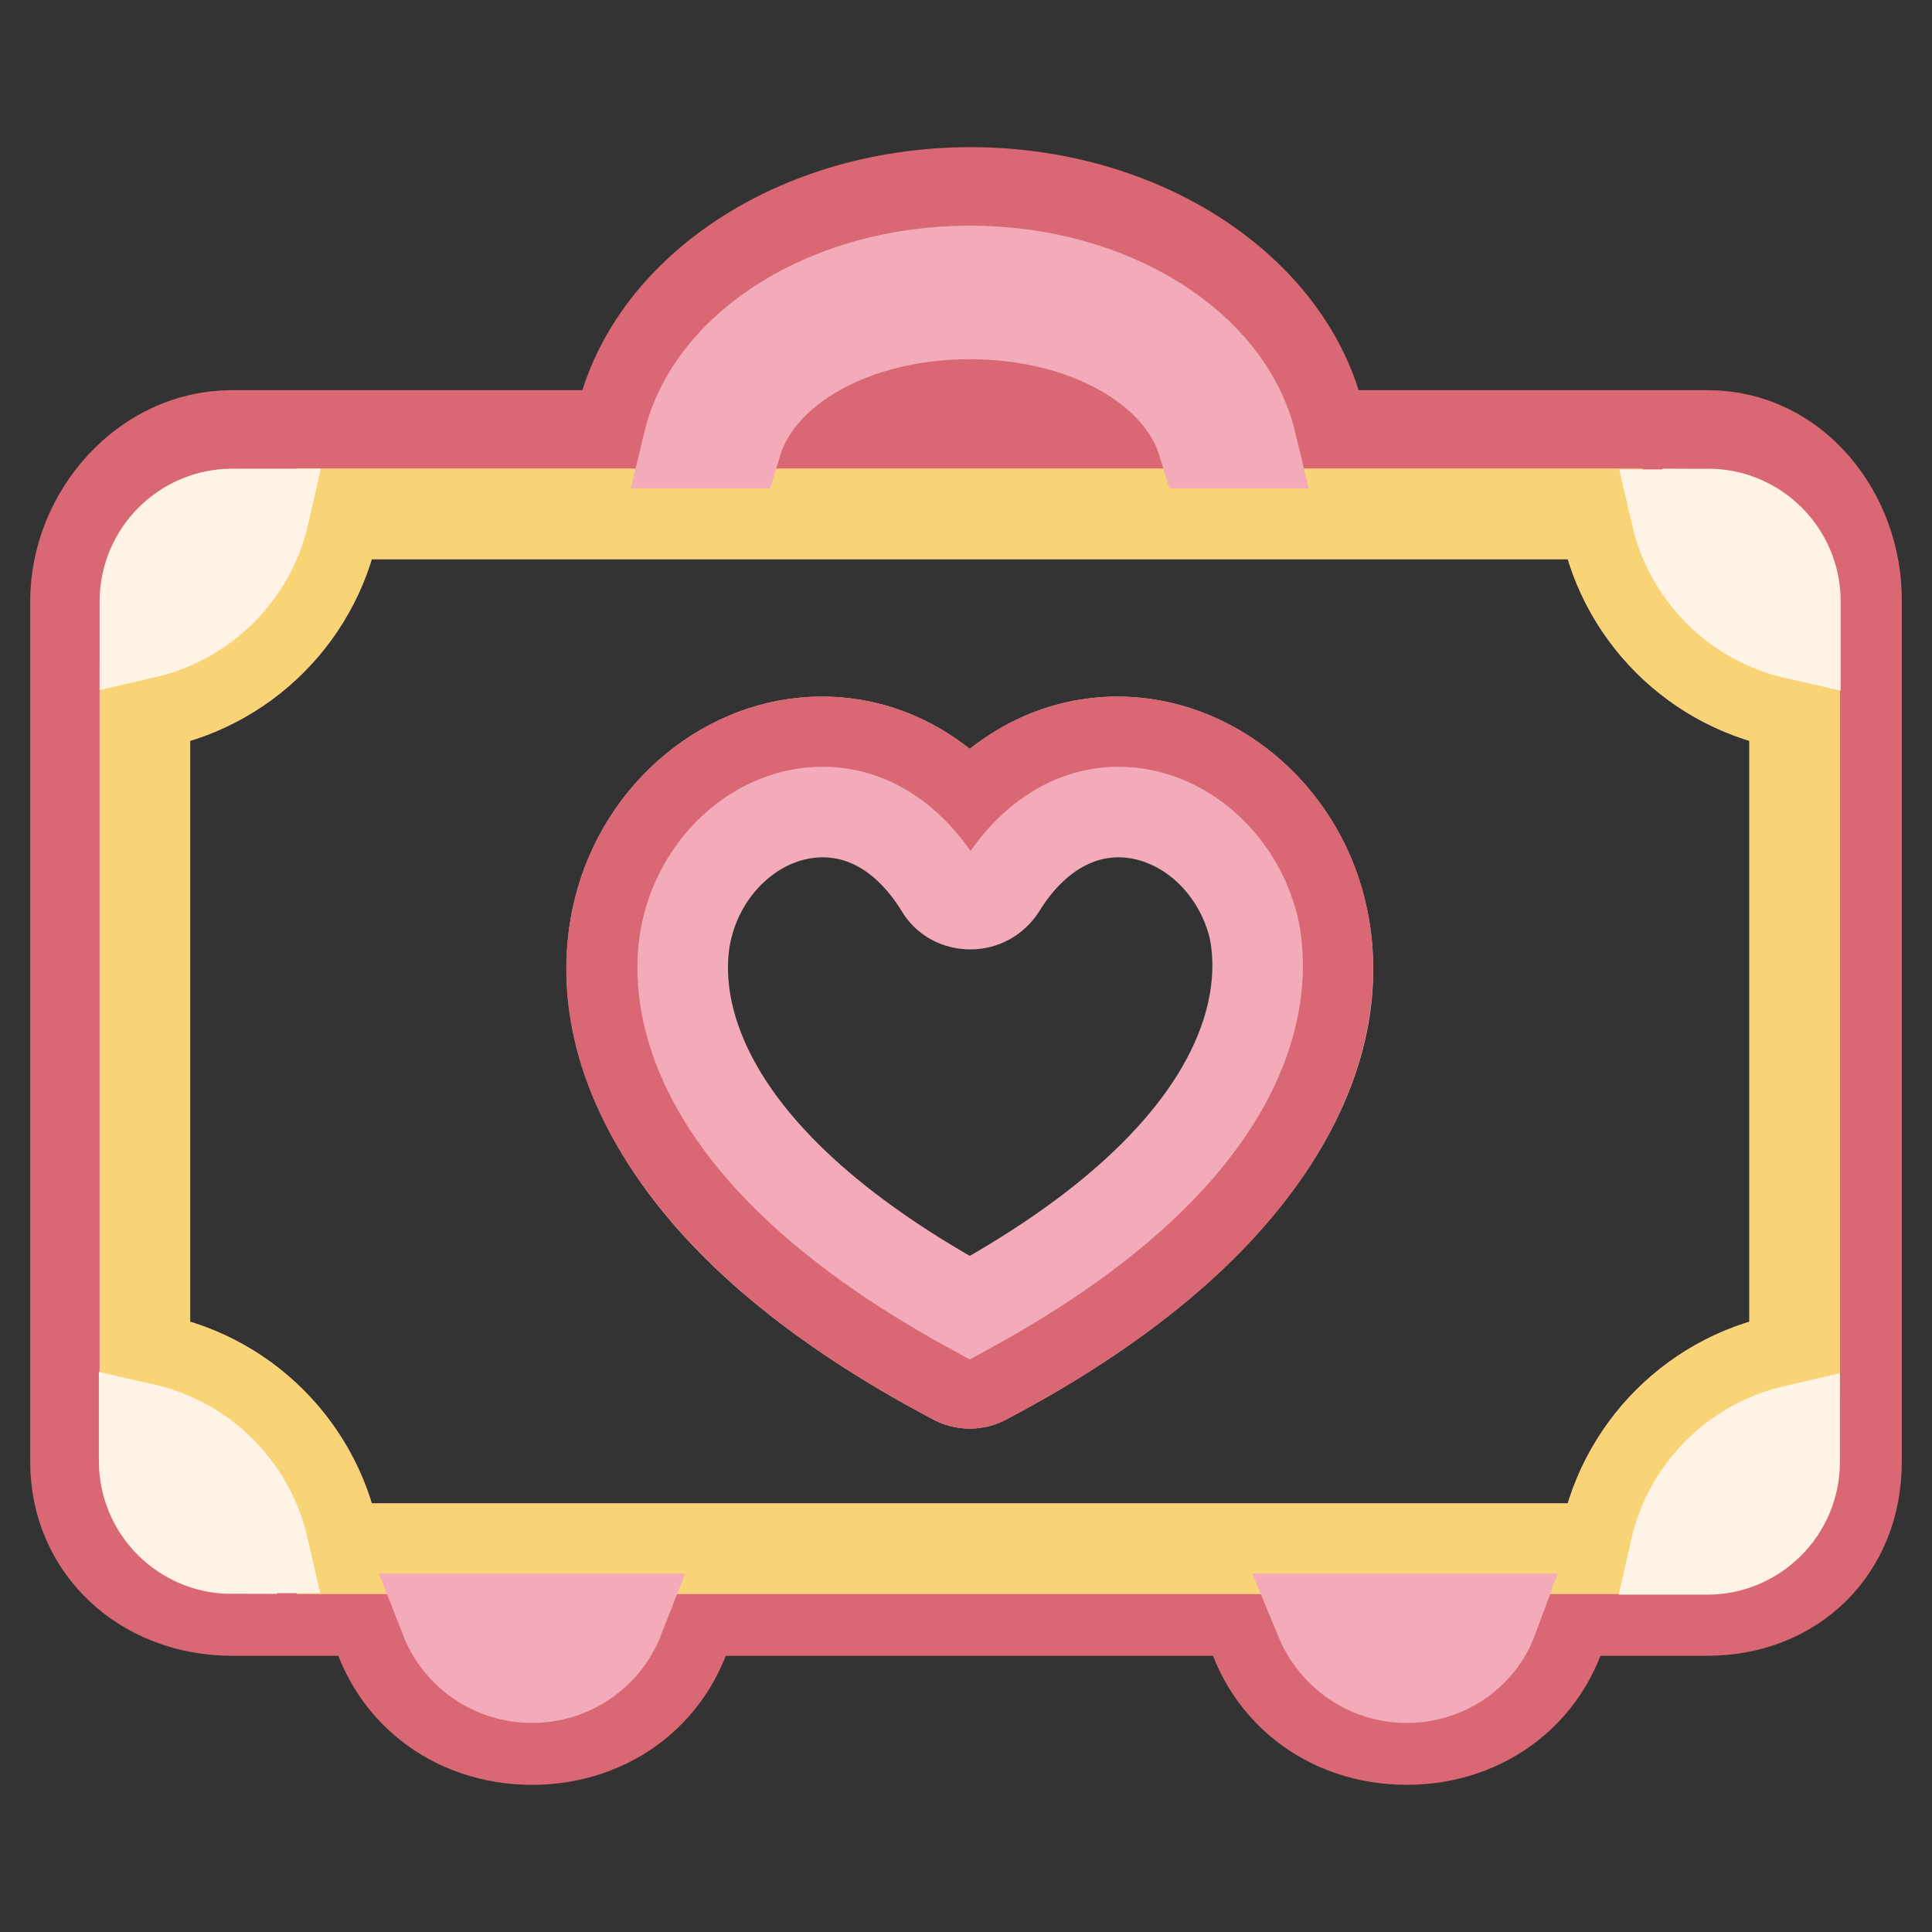 <?xml version="1.0" encoding="utf-8"?>
<!-- Svg Vector Icons : http://www.onlinewebfonts.com/icon -->
<!DOCTYPE svg PUBLIC "-//W3C//DTD SVG 1.1//EN" "http://www.w3.org/Graphics/SVG/1.1/DTD/svg11.dtd">
<svg version="1.1" xmlns="http://www.w3.org/2000/svg" xmlns:xlink="http://www.w3.org/1999/xlink" x="0px" y="0px" viewBox="0 0 256 256" enable-background="new 0 0 256 256" xml:space="preserve">
<rect x="0" y="0" width="256" height="256" fill="#333333" stroke="none"/>
<g> <path stroke-width="12" fill-opacity="0" stroke="#da6774"  d="M226.3,57.7h-51c-2.9-18.1-22.8-32.2-46.7-32.2c-24,0-43.8,14.1-46.7,32.2H30.7c-11.5,0-20.7,10.5-20.7,22 v114c0,11.5,9.2,19.7,20.7,19.7h18.6c2.1,10.5,10.8,17.1,21.2,17.1s19.1-6.6,21.2-17.1h73.5c2.1,10.5,10.8,17.1,21.2,17.1 c10.4,0,19.1-6.6,21.2-17.1h18.6c11.5,0,19.8-8.2,19.8-19.7v-114C246.1,68.2,237.8,57.7,226.3,57.7z M108,57.7 c3.3-5.3,10.8-7.7,20.5-7.7c9.7,0,17.2,2.5,20.5,7.7H108z"/> <path stroke-width="12" fill-opacity="0" stroke="#f3aab9"  d="M212.5,68.1h-168c-2,13-12.3,23.3-25.3,25.3v86.5c13,2,23.3,12.3,25.3,25.3h168c2-13,12.3-23.3,25.3-25.3 V93.4C224.8,91.4,214.5,81.1,212.5,68.1z M168.7,151c-7.5,11.6-20.2,22.3-38,31.7c-0.7,0.4-1.4,0.6-2.2,0.6c-0.8,0-1.5-0.2-2.2-0.6 c-17.8-9.4-30.6-20.1-38-31.7c-8.2-12.9-8-23.7-6.3-30.5c3.2-12.9,14.5-22.2,26.9-22.2c7.4,0,14.2,3.2,19.6,9.1 c5.4-5.9,12.2-9.1,19.6-9.1c12.4,0,23.7,9.3,26.9,22.2C176.7,127.3,177,138.1,168.7,151L168.7,151z"/> <path stroke-width="12" fill-opacity="0" stroke="#f8d477"  d="M237.8,179.9c-13,2-23.3,12.3-25.3,25.3h-168c-2-13-12.3-23.3-25.3-25.3V93.4c13-2,23.3-12.3,25.3-25.3h168 c2,13,12.3,23.3,25.3,25.3V179.9z"/> <path stroke-width="12" fill-opacity="0" stroke="#fef3e4"  d="M226.3,68.1c6.4,0,11.6,5.2,11.6,11.6v4.3c-7.9-1.8-14-8-15.8-15.8H226.3z"/> <path stroke-width="12" fill-opacity="0" stroke="#f3aab9"  d="M128.5,35.9c18.7,0,34.2,9.9,37.3,22.8h-6.4c-3-9.9-15.5-17.1-30.9-17.1c-15.4,0-27.9,7.2-30.9,17.1h-6.4 C94.3,45.8,109.8,35.9,128.5,35.9z"/> <path stroke-width="12" fill-opacity="0" stroke="#fef3e4"  d="M19.2,79.7c0-6.4,5.2-11.6,11.6-11.6H35c-1.8,7.9-8,14-15.8,15.8L19.2,79.7L19.2,79.7z M30.7,205.2 c-6.4,0-11.6-5.2-11.6-11.6v-4.3c7.9,1.8,14,8,15.8,15.8H30.7z"/> <path stroke-width="12" fill-opacity="0" stroke="#f3aab9"  d="M70.5,222.3c-5.2,0-9.7-3.2-11.5-7.8H82C80.2,219.1,75.7,222.3,70.5,222.3z M186.4,222.3 c-5.2,0-9.6-3.2-11.5-7.8h22.9C196.1,219.1,191.6,222.3,186.4,222.3z"/> <path stroke-width="12" fill-opacity="0" stroke="#fef3e4"  d="M237.8,193.7c0,6.4-5.2,11.6-11.6,11.6H222c1.8-7.9,8-14,15.8-15.8V193.7z"/> <path stroke-width="12" fill-opacity="0" stroke="#da6774"  d="M148.1,98.3c-7.4,0-14.2,3.2-19.6,9.1c-5.4-5.9-12.2-9.1-19.6-9.1c-12.4,0-23.7,9.3-26.9,22.2 c-1.7,6.8-2,17.6,6.3,30.5c7.5,11.6,20.2,22.3,38,31.7c0.7,0.4,1.4,0.6,2.2,0.6c0.8,0,1.5-0.2,2.2-0.6c17.8-9.4,30.6-20.1,38-31.7 c8.2-12.9,8-23.7,6.3-30.5C171.8,107.6,160.5,98.3,148.1,98.3z"/> <path stroke-width="12" fill-opacity="0" stroke="#f3aab9"  d="M128.5,173.3c-40.8-22.4-39-44.3-37.4-50.5c2.2-8.8,9.7-15.2,17.9-15.2c6.1,0,11.6,3.5,15.6,10 c0.8,1.4,2.3,2.2,4,2.2c1.6,0,3.1-0.8,4-2.2c4-6.5,9.6-10,15.6-10c8.2,0,15.7,6.4,17.9,15.2C167.5,129,169.3,150.9,128.5,173.3z"/></g>
</svg>